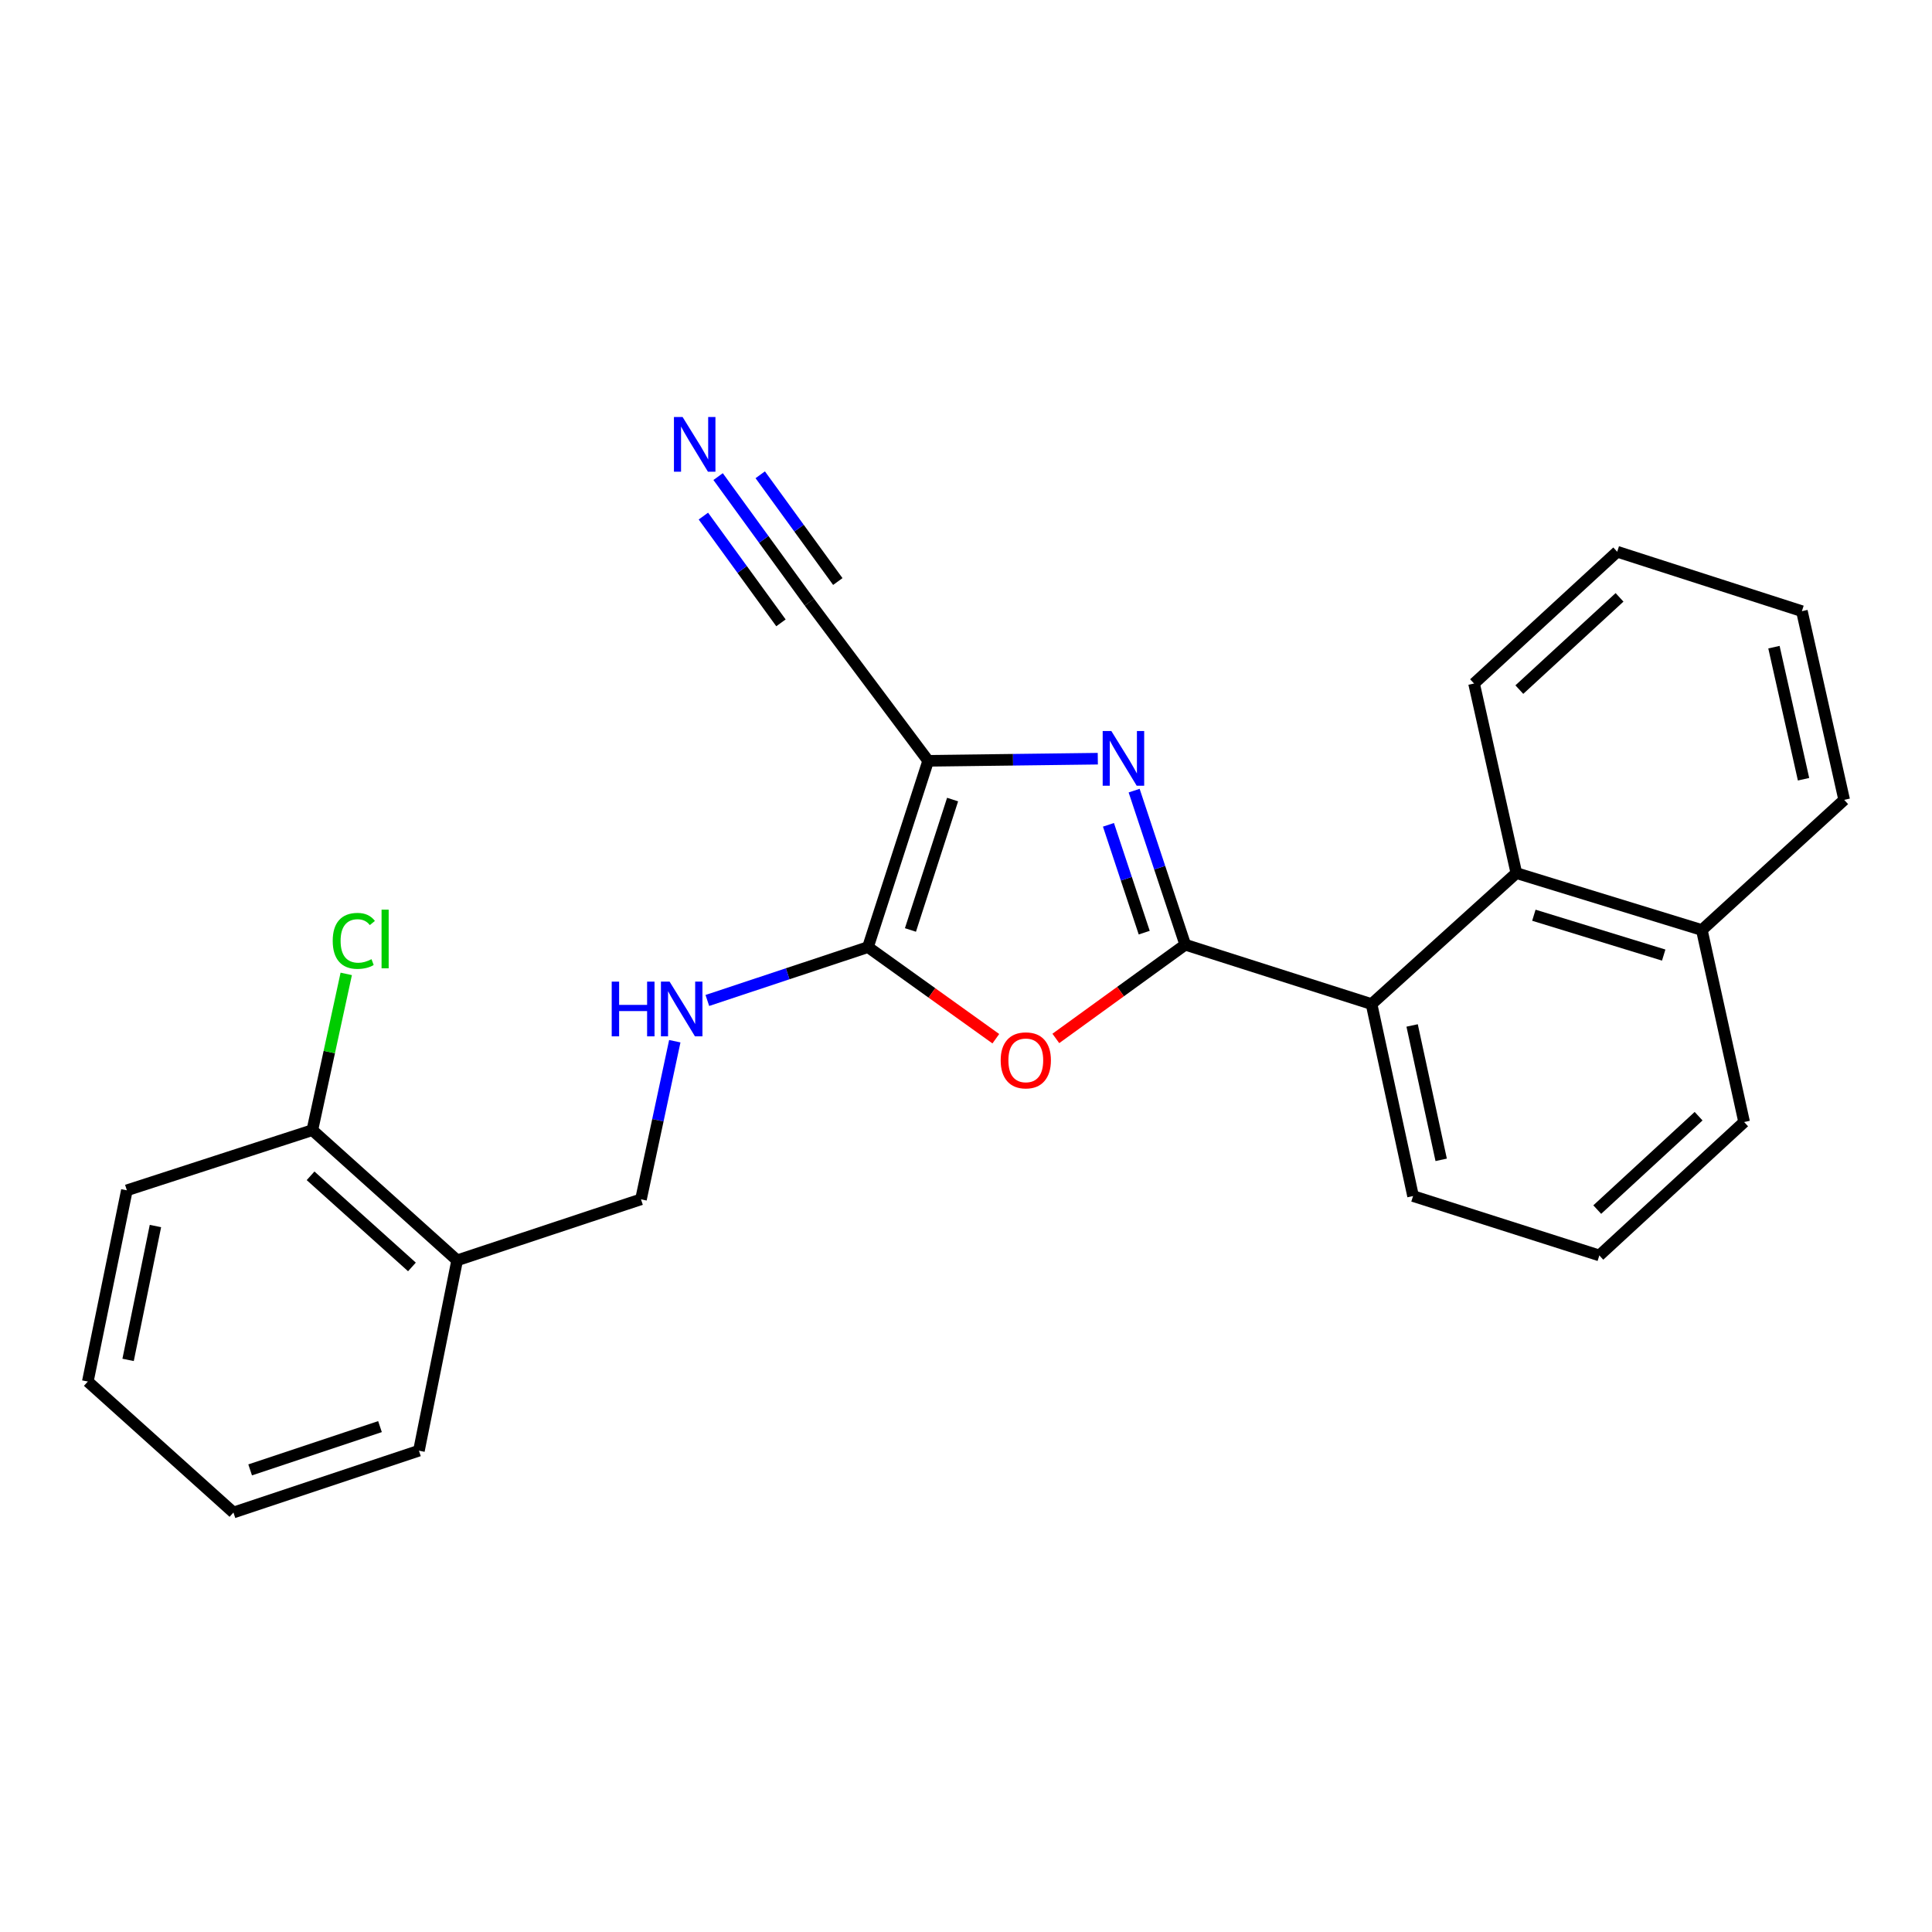 <?xml version='1.0' encoding='iso-8859-1'?>
<svg version='1.1' baseProfile='full'
              xmlns='http://www.w3.org/2000/svg'
                      xmlns:rdkit='http://www.rdkit.org/xml'
                      xmlns:xlink='http://www.w3.org/1999/xlink'
                  xml:space='preserve'
width='1000px' height='1000px' viewBox='0 0 1000 1000'>
<!-- END OF HEADER -->
<rect style='opacity:1.0;fill:#FFFFFF;stroke:none' width='1000' height='1000' x='0' y='0'> </rect>
<path class='bond-0' d='M 613.48,488.975 L 600.253,449.104' style='fill:none;fill-rule:evenodd;stroke:#000000;stroke-width:6px;stroke-linecap:butt;stroke-linejoin:miter;stroke-opacity:1' />
<path class='bond-0' d='M 600.253,449.104 L 587.027,409.232' style='fill:none;fill-rule:evenodd;stroke:#0000FF;stroke-width:6px;stroke-linecap:butt;stroke-linejoin:miter;stroke-opacity:1' />
<path class='bond-0' d='M 592.248,482.74 L 582.989,454.831' style='fill:none;fill-rule:evenodd;stroke:#000000;stroke-width:6px;stroke-linecap:butt;stroke-linejoin:miter;stroke-opacity:1' />
<path class='bond-0' d='M 582.989,454.831 L 573.731,426.921' style='fill:none;fill-rule:evenodd;stroke:#0000FF;stroke-width:6px;stroke-linecap:butt;stroke-linejoin:miter;stroke-opacity:1' />
<path class='bond-3' d='M 613.48,488.975 L 579.99,513.234' style='fill:none;fill-rule:evenodd;stroke:#000000;stroke-width:6px;stroke-linecap:butt;stroke-linejoin:miter;stroke-opacity:1' />
<path class='bond-3' d='M 579.99,513.234 L 546.499,537.494' style='fill:none;fill-rule:evenodd;stroke:#FF0000;stroke-width:6px;stroke-linecap:butt;stroke-linejoin:miter;stroke-opacity:1' />
<path class='bond-4' d='M 613.48,488.975 L 709.912,519.714' style='fill:none;fill-rule:evenodd;stroke:#000000;stroke-width:6px;stroke-linecap:butt;stroke-linejoin:miter;stroke-opacity:1' />
<path class='bond-1' d='M 568.22,392.698 L 524.323,393.247' style='fill:none;fill-rule:evenodd;stroke:#0000FF;stroke-width:6px;stroke-linecap:butt;stroke-linejoin:miter;stroke-opacity:1' />
<path class='bond-1' d='M 524.323,393.247 L 480.427,393.795' style='fill:none;fill-rule:evenodd;stroke:#000000;stroke-width:6px;stroke-linecap:butt;stroke-linejoin:miter;stroke-opacity:1' />
<path class='bond-5' d='M 480.427,393.795 L 418.937,311.692' style='fill:none;fill-rule:evenodd;stroke:#000000;stroke-width:6px;stroke-linecap:butt;stroke-linejoin:miter;stroke-opacity:1' />
<path class='bond-25' d='M 480.427,393.795 L 449.263,490.218' style='fill:none;fill-rule:evenodd;stroke:#000000;stroke-width:6px;stroke-linecap:butt;stroke-linejoin:miter;stroke-opacity:1' />
<path class='bond-25' d='M 493.059,413.853 L 471.245,481.348' style='fill:none;fill-rule:evenodd;stroke:#000000;stroke-width:6px;stroke-linecap:butt;stroke-linejoin:miter;stroke-opacity:1' />
<path class='bond-2' d='M 449.263,490.218 L 482.351,513.929' style='fill:none;fill-rule:evenodd;stroke:#000000;stroke-width:6px;stroke-linecap:butt;stroke-linejoin:miter;stroke-opacity:1' />
<path class='bond-2' d='M 482.351,513.929 L 515.439,537.64' style='fill:none;fill-rule:evenodd;stroke:#FF0000;stroke-width:6px;stroke-linecap:butt;stroke-linejoin:miter;stroke-opacity:1' />
<path class='bond-6' d='M 449.263,490.218 L 407.691,504.028' style='fill:none;fill-rule:evenodd;stroke:#000000;stroke-width:6px;stroke-linecap:butt;stroke-linejoin:miter;stroke-opacity:1' />
<path class='bond-6' d='M 407.691,504.028 L 366.12,517.839' style='fill:none;fill-rule:evenodd;stroke:#0000FF;stroke-width:6px;stroke-linecap:butt;stroke-linejoin:miter;stroke-opacity:1' />
<path class='bond-8' d='M 709.912,519.714 L 784.861,451.91' style='fill:none;fill-rule:evenodd;stroke:#000000;stroke-width:6px;stroke-linecap:butt;stroke-linejoin:miter;stroke-opacity:1' />
<path class='bond-14' d='M 709.912,519.714 L 731.396,619.077' style='fill:none;fill-rule:evenodd;stroke:#000000;stroke-width:6px;stroke-linecap:butt;stroke-linejoin:miter;stroke-opacity:1' />
<path class='bond-14' d='M 730.913,530.775 L 745.951,600.329' style='fill:none;fill-rule:evenodd;stroke:#000000;stroke-width:6px;stroke-linecap:butt;stroke-linejoin:miter;stroke-opacity:1' />
<path class='bond-7' d='M 418.937,311.692 L 395.316,279.189' style='fill:none;fill-rule:evenodd;stroke:#000000;stroke-width:6px;stroke-linecap:butt;stroke-linejoin:miter;stroke-opacity:1' />
<path class='bond-7' d='M 395.316,279.189 L 371.696,246.687' style='fill:none;fill-rule:evenodd;stroke:#0000FF;stroke-width:6px;stroke-linecap:butt;stroke-linejoin:miter;stroke-opacity:1' />
<path class='bond-7' d='M 433.651,300.999 L 413.573,273.372' style='fill:none;fill-rule:evenodd;stroke:#000000;stroke-width:6px;stroke-linecap:butt;stroke-linejoin:miter;stroke-opacity:1' />
<path class='bond-7' d='M 413.573,273.372 L 393.496,245.745' style='fill:none;fill-rule:evenodd;stroke:#0000FF;stroke-width:6px;stroke-linecap:butt;stroke-linejoin:miter;stroke-opacity:1' />
<path class='bond-7' d='M 404.223,322.385 L 384.146,294.758' style='fill:none;fill-rule:evenodd;stroke:#000000;stroke-width:6px;stroke-linecap:butt;stroke-linejoin:miter;stroke-opacity:1' />
<path class='bond-7' d='M 384.146,294.758 L 364.068,267.131' style='fill:none;fill-rule:evenodd;stroke:#0000FF;stroke-width:6px;stroke-linecap:butt;stroke-linejoin:miter;stroke-opacity:1' />
<path class='bond-10' d='M 349.273,538.929 L 340.522,579.847' style='fill:none;fill-rule:evenodd;stroke:#0000FF;stroke-width:6px;stroke-linecap:butt;stroke-linejoin:miter;stroke-opacity:1' />
<path class='bond-10' d='M 340.522,579.847 L 331.771,620.765' style='fill:none;fill-rule:evenodd;stroke:#000000;stroke-width:6px;stroke-linecap:butt;stroke-linejoin:miter;stroke-opacity:1' />
<path class='bond-12' d='M 784.861,451.91 L 880.87,481.376' style='fill:none;fill-rule:evenodd;stroke:#000000;stroke-width:6px;stroke-linecap:butt;stroke-linejoin:miter;stroke-opacity:1' />
<path class='bond-12' d='M 793.926,473.718 L 861.131,494.344' style='fill:none;fill-rule:evenodd;stroke:#000000;stroke-width:6px;stroke-linecap:butt;stroke-linejoin:miter;stroke-opacity:1' />
<path class='bond-15' d='M 784.861,451.91 L 762.974,353.789' style='fill:none;fill-rule:evenodd;stroke:#000000;stroke-width:6px;stroke-linecap:butt;stroke-linejoin:miter;stroke-opacity:1' />
<path class='bond-9' d='M 236.622,652.343 L 331.771,620.765' style='fill:none;fill-rule:evenodd;stroke:#000000;stroke-width:6px;stroke-linecap:butt;stroke-linejoin:miter;stroke-opacity:1' />
<path class='bond-11' d='M 236.622,652.343 L 161.673,584.963' style='fill:none;fill-rule:evenodd;stroke:#000000;stroke-width:6px;stroke-linecap:butt;stroke-linejoin:miter;stroke-opacity:1' />
<path class='bond-11' d='M 213.219,655.763 L 160.755,608.596' style='fill:none;fill-rule:evenodd;stroke:#000000;stroke-width:6px;stroke-linecap:butt;stroke-linejoin:miter;stroke-opacity:1' />
<path class='bond-17' d='M 236.622,652.343 L 216.836,750.867' style='fill:none;fill-rule:evenodd;stroke:#000000;stroke-width:6px;stroke-linecap:butt;stroke-linejoin:miter;stroke-opacity:1' />
<path class='bond-13' d='M 161.673,584.963 L 170.444,544.524' style='fill:none;fill-rule:evenodd;stroke:#000000;stroke-width:6px;stroke-linecap:butt;stroke-linejoin:miter;stroke-opacity:1' />
<path class='bond-13' d='M 170.444,544.524 L 179.216,504.085' style='fill:none;fill-rule:evenodd;stroke:#00CC00;stroke-width:6px;stroke-linecap:butt;stroke-linejoin:miter;stroke-opacity:1' />
<path class='bond-19' d='M 161.673,584.963 L 65.665,616.106' style='fill:none;fill-rule:evenodd;stroke:#000000;stroke-width:6px;stroke-linecap:butt;stroke-linejoin:miter;stroke-opacity:1' />
<path class='bond-20' d='M 880.87,481.376 L 954.545,414.005' style='fill:none;fill-rule:evenodd;stroke:#000000;stroke-width:6px;stroke-linecap:butt;stroke-linejoin:miter;stroke-opacity:1' />
<path class='bond-26' d='M 880.87,481.376 L 902.757,580.759' style='fill:none;fill-rule:evenodd;stroke:#000000;stroke-width:6px;stroke-linecap:butt;stroke-linejoin:miter;stroke-opacity:1' />
<path class='bond-16' d='M 731.396,619.077 L 827.818,649.817' style='fill:none;fill-rule:evenodd;stroke:#000000;stroke-width:6px;stroke-linecap:butt;stroke-linejoin:miter;stroke-opacity:1' />
<path class='bond-21' d='M 762.974,353.789 L 837.064,285.58' style='fill:none;fill-rule:evenodd;stroke:#000000;stroke-width:6px;stroke-linecap:butt;stroke-linejoin:miter;stroke-opacity:1' />
<path class='bond-21' d='M 786.407,356.94 L 838.27,309.193' style='fill:none;fill-rule:evenodd;stroke:#000000;stroke-width:6px;stroke-linecap:butt;stroke-linejoin:miter;stroke-opacity:1' />
<path class='bond-18' d='M 827.818,649.817 L 902.757,580.759' style='fill:none;fill-rule:evenodd;stroke:#000000;stroke-width:6px;stroke-linecap:butt;stroke-linejoin:miter;stroke-opacity:1' />
<path class='bond-18' d='M 826.733,626.082 L 879.19,577.742' style='fill:none;fill-rule:evenodd;stroke:#000000;stroke-width:6px;stroke-linecap:butt;stroke-linejoin:miter;stroke-opacity:1' />
<path class='bond-22' d='M 216.836,750.867 L 120.828,782.87' style='fill:none;fill-rule:evenodd;stroke:#000000;stroke-width:6px;stroke-linecap:butt;stroke-linejoin:miter;stroke-opacity:1' />
<path class='bond-22' d='M 196.683,738.412 L 129.477,760.814' style='fill:none;fill-rule:evenodd;stroke:#000000;stroke-width:6px;stroke-linecap:butt;stroke-linejoin:miter;stroke-opacity:1' />
<path class='bond-28' d='M 65.665,616.106 L 45.455,715.085' style='fill:none;fill-rule:evenodd;stroke:#000000;stroke-width:6px;stroke-linecap:butt;stroke-linejoin:miter;stroke-opacity:1' />
<path class='bond-28' d='M 80.454,634.592 L 66.307,703.878' style='fill:none;fill-rule:evenodd;stroke:#000000;stroke-width:6px;stroke-linecap:butt;stroke-linejoin:miter;stroke-opacity:1' />
<path class='bond-27' d='M 954.545,414.005 L 932.658,316.34' style='fill:none;fill-rule:evenodd;stroke:#000000;stroke-width:6px;stroke-linecap:butt;stroke-linejoin:miter;stroke-opacity:1' />
<path class='bond-27' d='M 933.513,403.333 L 918.192,334.968' style='fill:none;fill-rule:evenodd;stroke:#000000;stroke-width:6px;stroke-linecap:butt;stroke-linejoin:miter;stroke-opacity:1' />
<path class='bond-24' d='M 837.064,285.58 L 932.658,316.34' style='fill:none;fill-rule:evenodd;stroke:#000000;stroke-width:6px;stroke-linecap:butt;stroke-linejoin:miter;stroke-opacity:1' />
<path class='bond-23' d='M 120.828,782.87 L 45.455,715.085' style='fill:none;fill-rule:evenodd;stroke:#000000;stroke-width:6px;stroke-linecap:butt;stroke-linejoin:miter;stroke-opacity:1' />
<path  class='atom-1' d='M 575.227 378.372
L 584.507 393.372
Q 585.427 394.852, 586.907 397.532
Q 588.387 400.212, 588.467 400.372
L 588.467 378.372
L 592.227 378.372
L 592.227 406.692
L 588.347 406.692
L 578.387 390.292
Q 577.227 388.372, 575.987 386.172
Q 574.787 383.972, 574.427 383.292
L 574.427 406.692
L 570.747 406.692
L 570.747 378.372
L 575.227 378.372
' fill='#0000FF'/>
<path  class='atom-4' d='M 517.952 548.836
Q 517.952 542.036, 521.312 538.236
Q 524.672 534.436, 530.952 534.436
Q 537.232 534.436, 540.592 538.236
Q 543.952 542.036, 543.952 548.836
Q 543.952 555.716, 540.552 559.636
Q 537.152 563.516, 530.952 563.516
Q 524.712 563.516, 521.312 559.636
Q 517.952 555.756, 517.952 548.836
M 530.952 560.316
Q 535.272 560.316, 537.592 557.436
Q 539.952 554.516, 539.952 548.836
Q 539.952 543.276, 537.592 540.476
Q 535.272 537.636, 530.952 537.636
Q 526.632 537.636, 524.272 540.436
Q 521.952 543.236, 521.952 548.836
Q 521.952 554.556, 524.272 557.436
Q 526.632 560.316, 530.952 560.316
' fill='#FF0000'/>
<path  class='atom-7' d='M 316.62 508.091
L 320.46 508.091
L 320.46 520.131
L 334.94 520.131
L 334.94 508.091
L 338.78 508.091
L 338.78 536.411
L 334.94 536.411
L 334.94 523.331
L 320.46 523.331
L 320.46 536.411
L 316.62 536.411
L 316.62 508.091
' fill='#0000FF'/>
<path  class='atom-7' d='M 346.58 508.091
L 355.86 523.091
Q 356.78 524.571, 358.26 527.251
Q 359.74 529.931, 359.82 530.091
L 359.82 508.091
L 363.58 508.091
L 363.58 536.411
L 359.7 536.411
L 349.74 520.011
Q 348.58 518.091, 347.34 515.891
Q 346.14 513.691, 345.78 513.011
L 345.78 536.411
L 342.1 536.411
L 342.1 508.091
L 346.58 508.091
' fill='#0000FF'/>
<path  class='atom-8' d='M 353.31 215.843
L 362.59 230.843
Q 363.51 232.323, 364.99 235.003
Q 366.47 237.683, 366.55 237.843
L 366.55 215.843
L 370.31 215.843
L 370.31 244.163
L 366.43 244.163
L 356.47 227.763
Q 355.31 225.843, 354.07 223.643
Q 352.87 221.443, 352.51 220.763
L 352.51 244.163
L 348.83 244.163
L 348.83 215.843
L 353.31 215.843
' fill='#0000FF'/>
<path  class='atom-14' d='M 172.216 486.994
Q 172.216 479.954, 175.496 476.274
Q 178.816 472.554, 185.096 472.554
Q 190.936 472.554, 194.056 476.674
L 191.416 478.834
Q 189.136 475.834, 185.096 475.834
Q 180.816 475.834, 178.536 478.714
Q 176.296 481.554, 176.296 486.994
Q 176.296 492.594, 178.616 495.474
Q 180.976 498.354, 185.536 498.354
Q 188.656 498.354, 192.296 496.474
L 193.416 499.474
Q 191.936 500.434, 189.696 500.994
Q 187.456 501.554, 184.976 501.554
Q 178.816 501.554, 175.496 497.794
Q 172.216 494.034, 172.216 486.994
' fill='#00CC00'/>
<path  class='atom-14' d='M 197.496 470.834
L 201.176 470.834
L 201.176 501.194
L 197.496 501.194
L 197.496 470.834
' fill='#00CC00'/>
</svg>
